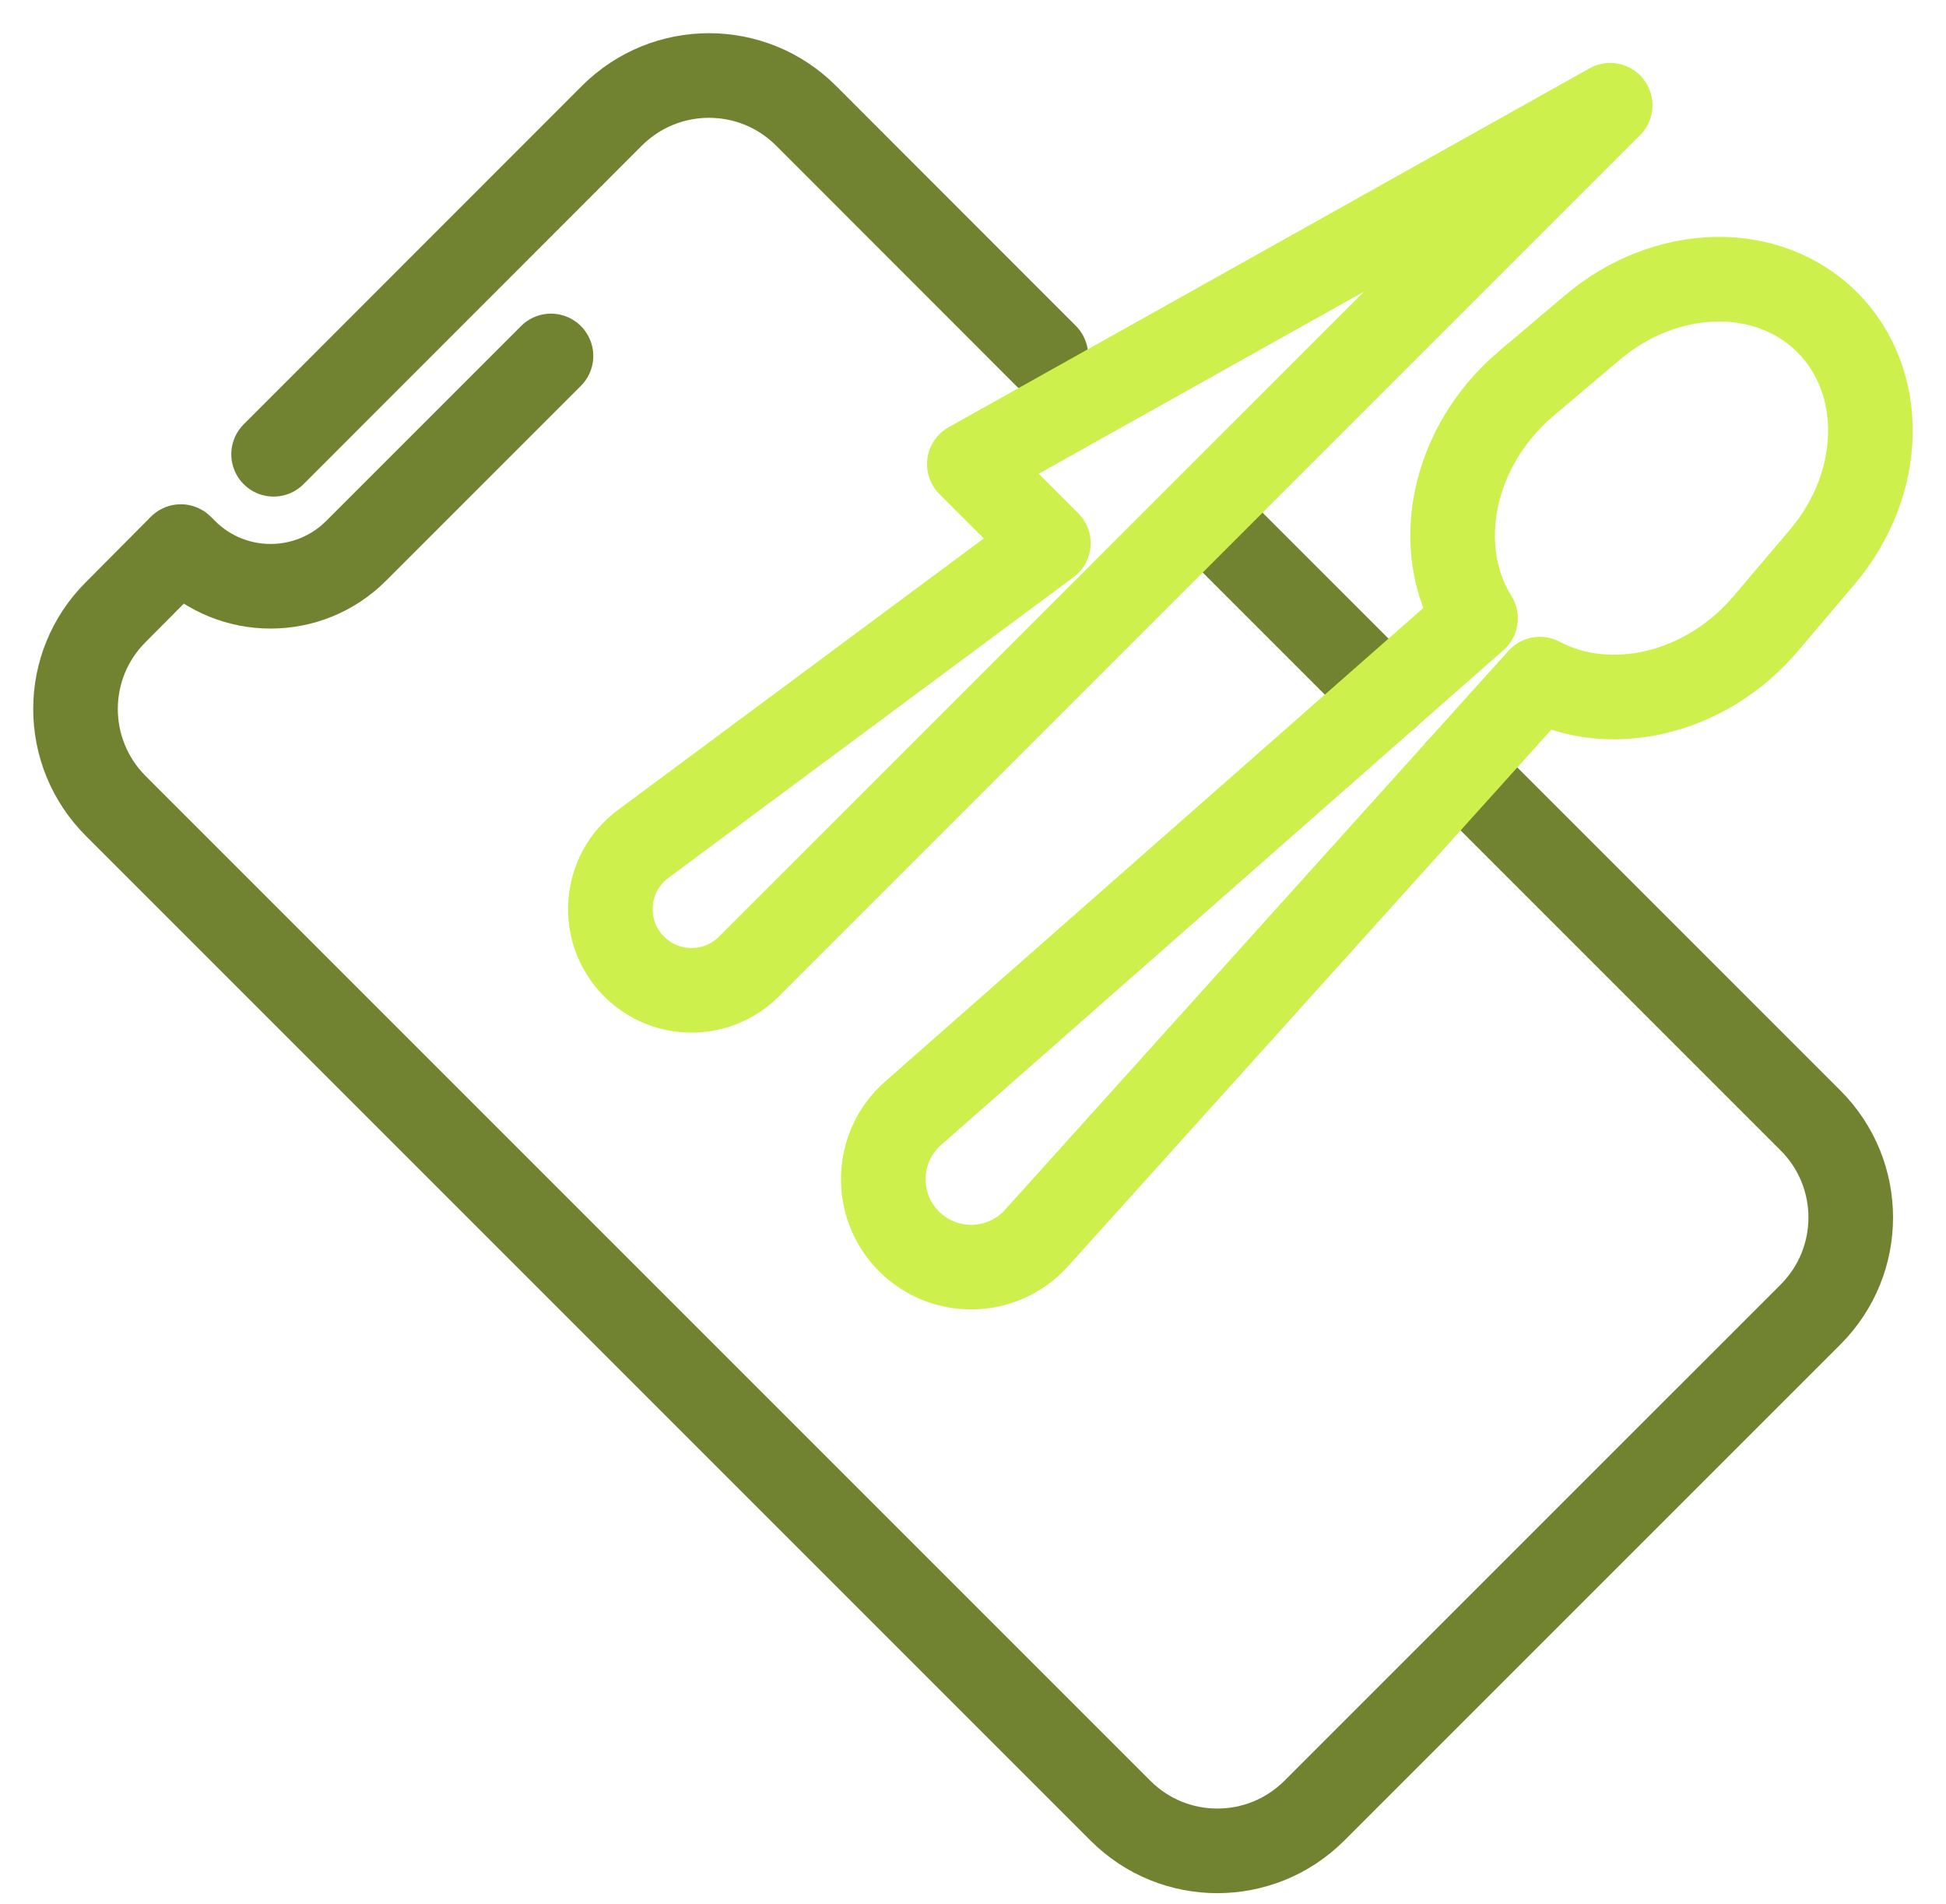 <svg width="46" height="45" viewBox="0 0 46 45" fill="none" xmlns="http://www.w3.org/2000/svg">
<path d="M32.777 16.465L28.447 12.135" stroke="#718231" stroke-width="2" stroke-linecap="round" stroke-linejoin="round"/>
<path d="M34.49 18.178L37.805 21.493L42.798 26.486C44.065 27.753 44.065 29.805 42.798 31.072L31.066 42.803C29.799 44.066 27.751 44.066 26.488 42.803L17.576 33.891L13.146 29.461L2.736 19.051C1.468 17.784 1.468 15.732 2.736 14.469L4.275 12.92L4.376 13.021C5.492 14.137 7.301 14.137 8.417 13.021L13.024 8.414" stroke="#718231" stroke-width="2" stroke-linecap="round" stroke-linejoin="round"/>
<path d="M6.467 10.738L14.468 2.732C15.736 1.469 17.783 1.469 19.05 2.732L24.673 8.359L24.723 8.409" stroke="#718231" stroke-width="2" stroke-linecap="round" stroke-linejoin="round"/>
<path d="M36.401 16.053L24.5 29.266C23.703 30.149 22.328 30.184 21.488 29.344C20.64 28.496 20.683 27.108 21.583 26.316L34.879 14.617C33.848 12.97 34.31 10.565 36.074 9.069L37.636 7.747C39.38 6.268 41.786 6.212 43.193 7.619C43.896 8.322 44.235 9.278 44.212 10.273C44.19 11.268 43.807 12.304 43.066 13.177L41.742 14.737C40.311 16.429 38.039 16.926 36.401 16.053Z" stroke="#CDF04D" stroke-width="2" stroke-linecap="round" stroke-linejoin="round"/>
<path d="M38.062 2.488L17.703 22.847C16.954 23.596 15.739 23.596 14.99 22.847C14.161 22.018 14.262 20.647 15.203 19.949L24.781 12.84L22.913 10.971L38.062 2.488Z" stroke="#CDF04D" stroke-width="2" stroke-linecap="round" stroke-linejoin="round"/>
</svg>
